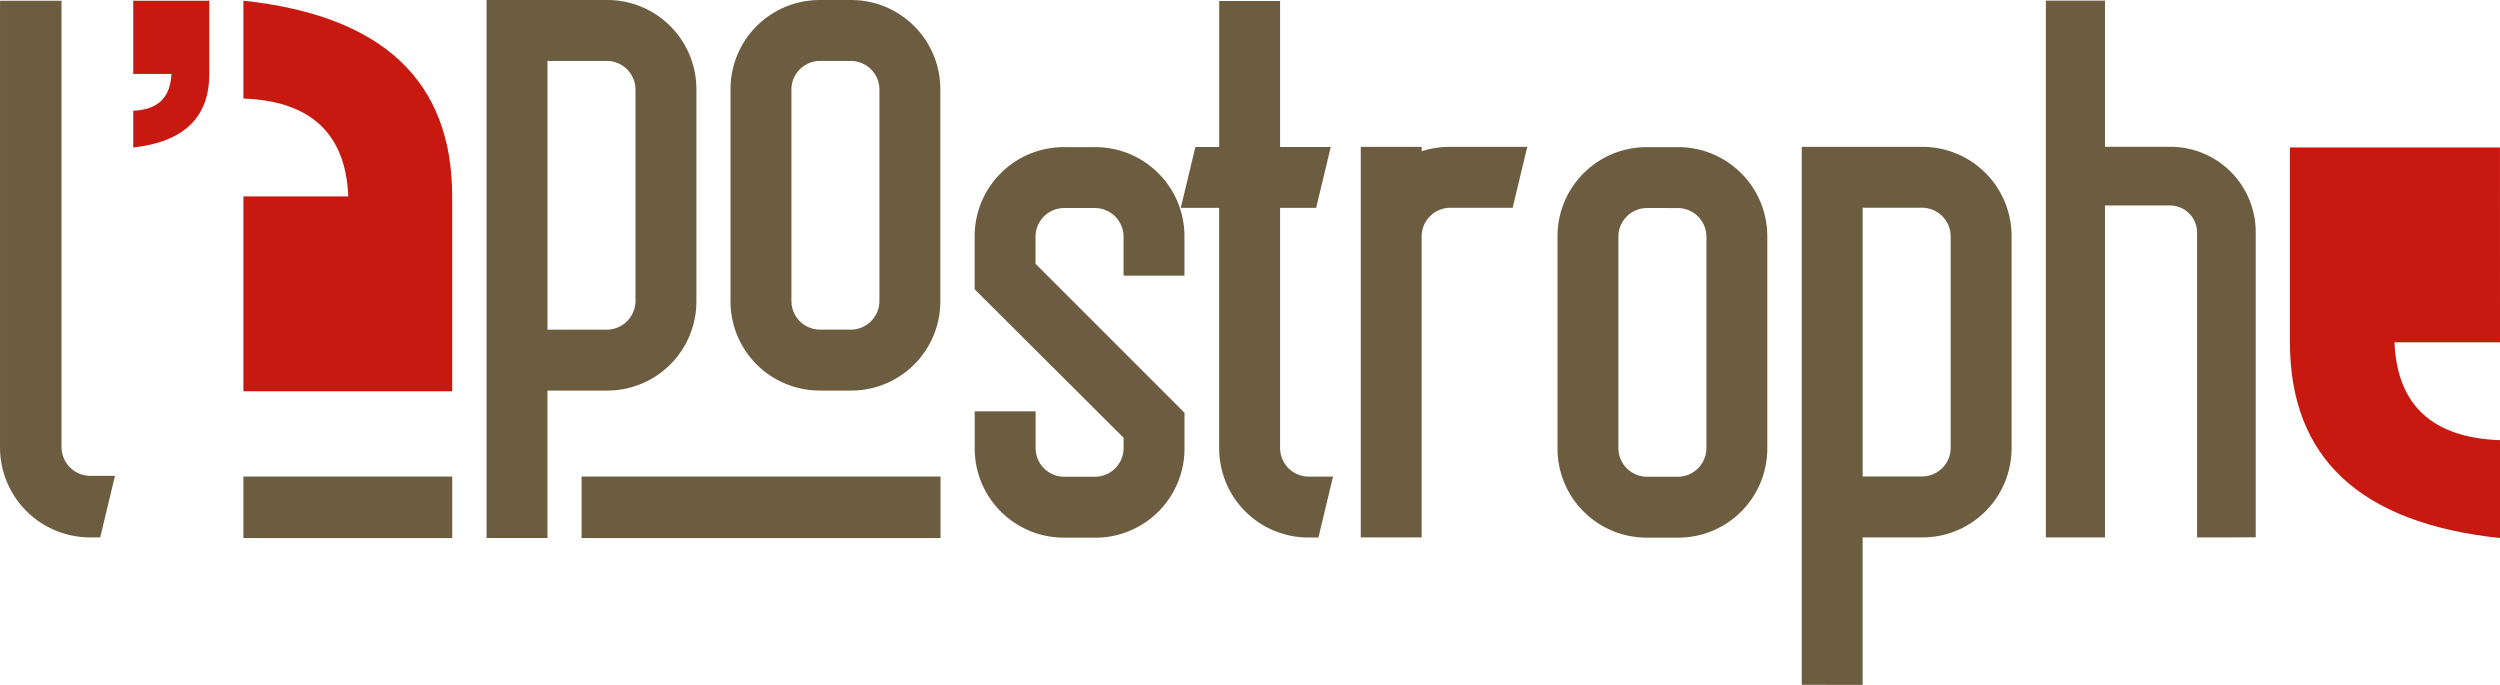 <svg xmlns="http://www.w3.org/2000/svg" width="364.659" height="99.897" viewBox="0 0 364.659 99.897">
  <g id="Groupe_87" data-name="Groupe 87" transform="translate(0 0)">
    <g id="Groupe_86" data-name="Groupe 86" transform="translate(0 0)">
      <g id="Composant_33_1" data-name="Composant 33 1">
        <path id="Tracé_13" data-name="Tracé 13" d="M653.191-586.2h15.3q-.572-13.743-15.3-14.275v-14.276q30.455,3.268,30.456,28.551v28.417H653.191Z" transform="translate(-617.687 614.851)" fill="#c71910"/>
        <path id="Tracé_14" data-name="Tracé 14" d="M619.663-614.732h11.093v10.679q0,9.5-11.093,10.729v-5.364q5.363-.2,5.568-5.365h-5.568Z" transform="translate(-600.229 614.839)" fill="#c71910"/>
        <path id="Tracé_15" data-name="Tracé 15" d="M1306.64-541.653h-15.394q.575,13.742,15.394,14.275V-513.1Q1276-516.37,1276-541.653V-570.07h30.635Z" transform="translate(-941.981 591.584)" fill="#c71910"/>
        <path id="Tracé_16" data-name="Tracé 16" d="M592.3-536.454a13.126,13.126,0,0,1-13.179-13.072v-65.206h8.97v65.1a4.225,4.225,0,0,0,4.208,4.208h3.589l-2.153,8.97Z" transform="translate(-579.117 614.839)" fill="#6c5d40"/>
        <path id="Tracé_17" data-name="Tracé 17" d="M727.187-536.482v-78.474h17.556A13,13,0,0,1,757.795-602v30.965a13,13,0,0,1-12.95,13.05h-8.77v21.508Zm17.555-30.39a4.186,4.186,0,0,0,4.167-4.168V-601.9a4.185,4.185,0,0,0-4.167-4.168h-8.668v39.2Z" transform="translate(-656.216 614.955)" fill="#6c5d40"/>
        <path id="Tracé_18" data-name="Tracé 18" d="M814.48-557.99a13,13,0,0,1-13.052-12.948V-601.9a13,13,0,0,1,12.952-13.052h4.6A13,13,0,0,1,832.032-602v30.965a13,13,0,0,1-12.95,13.05h-4.6Zm0-48.081a4.185,4.185,0,0,0-4.168,4.167v30.863a4.184,4.184,0,0,0,4.168,4.167h4.5a4.186,4.186,0,0,0,4.168-4.167V-601.9a4.185,4.185,0,0,0-4.168-4.168Z" transform="translate(-694.873 614.955)" fill="#6c5d40"/>
        <path id="Tracé_19" data-name="Tracé 19" d="M888.782-513.218a13,13,0,0,1-13.048-12.952c0-.033,0-.066,0-.1v-5.37h8.884v5.37a4.185,4.185,0,0,0,4.167,4.169h4.5a4.187,4.187,0,0,0,4.169-4.169v-1.518l-21.727-21.656v-7.684a13,13,0,0,1,12.952-13.052h4.6a13,13,0,0,1,13.052,12.949v5.8h-8.884v-5.7a4.185,4.185,0,0,0-4.169-4.167h-4.5a4.185,4.185,0,0,0-4.167,4.167v3.969l21.727,21.727v5.171A13,13,0,0,1,893.4-513.21h-.1Z" transform="translate(-733.562 591.641)" fill="#6c5d40"/>
        <path id="Tracé_20" data-name="Tracé 20" d="M957.1-536.4a13,13,0,0,1-13.051-12.946q0-.052,0-.1v-35.032h-5.6l2.132-8.885h3.47v-21.29h8.884v21.29h7.39l-2.132,8.885h-5.258v35.03a4.185,4.185,0,0,0,4.168,4.168h3.554l-2.132,8.884Z" transform="translate(-766.217 614.801)" fill="#6c5d40"/>
        <path id="Tracé_21" data-name="Tracé 21" d="M993.225-513.3v-56.962h8.884v.639a13.355,13.355,0,0,1,4.168-.639h11.236l-2.132,8.885h-9.106a4.185,4.185,0,0,0-4.168,4.167V-513.3Z" transform="translate(-794.74 591.684)" fill="#6c5d40"/>
        <path id="Tracé_22" data-name="Tracé 22" d="M1066.149-513.218a13,13,0,0,1-13.052-12.946v-30.964a13,13,0,0,1,12.952-13.052h4.6a13,13,0,0,1,13.051,12.95c0,.034,0,.068,0,.1v30.863a13,13,0,0,1-12.946,13.051h-.1Zm0-48.081a4.184,4.184,0,0,0-4.168,4.167v30.863a4.185,4.185,0,0,0,4.168,4.169h4.5a4.188,4.188,0,0,0,4.169-4.169v-30.859a4.185,4.185,0,0,0-4.169-4.167Z" transform="translate(-825.915 591.641)" fill="#6c5d40"/>
        <path id="Tracé_23" data-name="Tracé 23" d="M1127.429-491.793v-78.468h17.555a13,13,0,0,1,13.051,12.95v30.965a13,13,0,0,1-12.949,13.051h-8.774v21.508Zm17.555-30.39a4.185,4.185,0,0,0,4.167-4.167v-30.863a4.185,4.185,0,0,0-4.167-4.167h-8.671v39.2Z" transform="translate(-864.619 591.683)" fill="#6c5d40"/>
        <path id="Tracé_24" data-name="Tracé 24" d="M1223.778-536.476V-580.92a3.958,3.958,0,0,0-3.947-3.969h-9.487v48.413h-8.62v-78.3h8.62v21.33h9.466a12.438,12.438,0,0,1,12.521,12.353c0,.057,0,.113,0,.169v44.445Z" transform="translate(-903.304 614.86)" fill="#6c5d40"/>
        <g id="Groupe_2" data-name="Groupe 2" transform="translate(35.504 69.512)">
          <rect id="Rectangle_1" data-name="Rectangle 1" width="30.461" height="8.97" fill="#6c5d40"/>
          <rect id="Rectangle_2" data-name="Rectangle 2" width="52.359" height="8.97" transform="translate(49.329)" fill="#6c5d40"/>
        </g>
      </g>
    </g>
  </g>
</svg>

